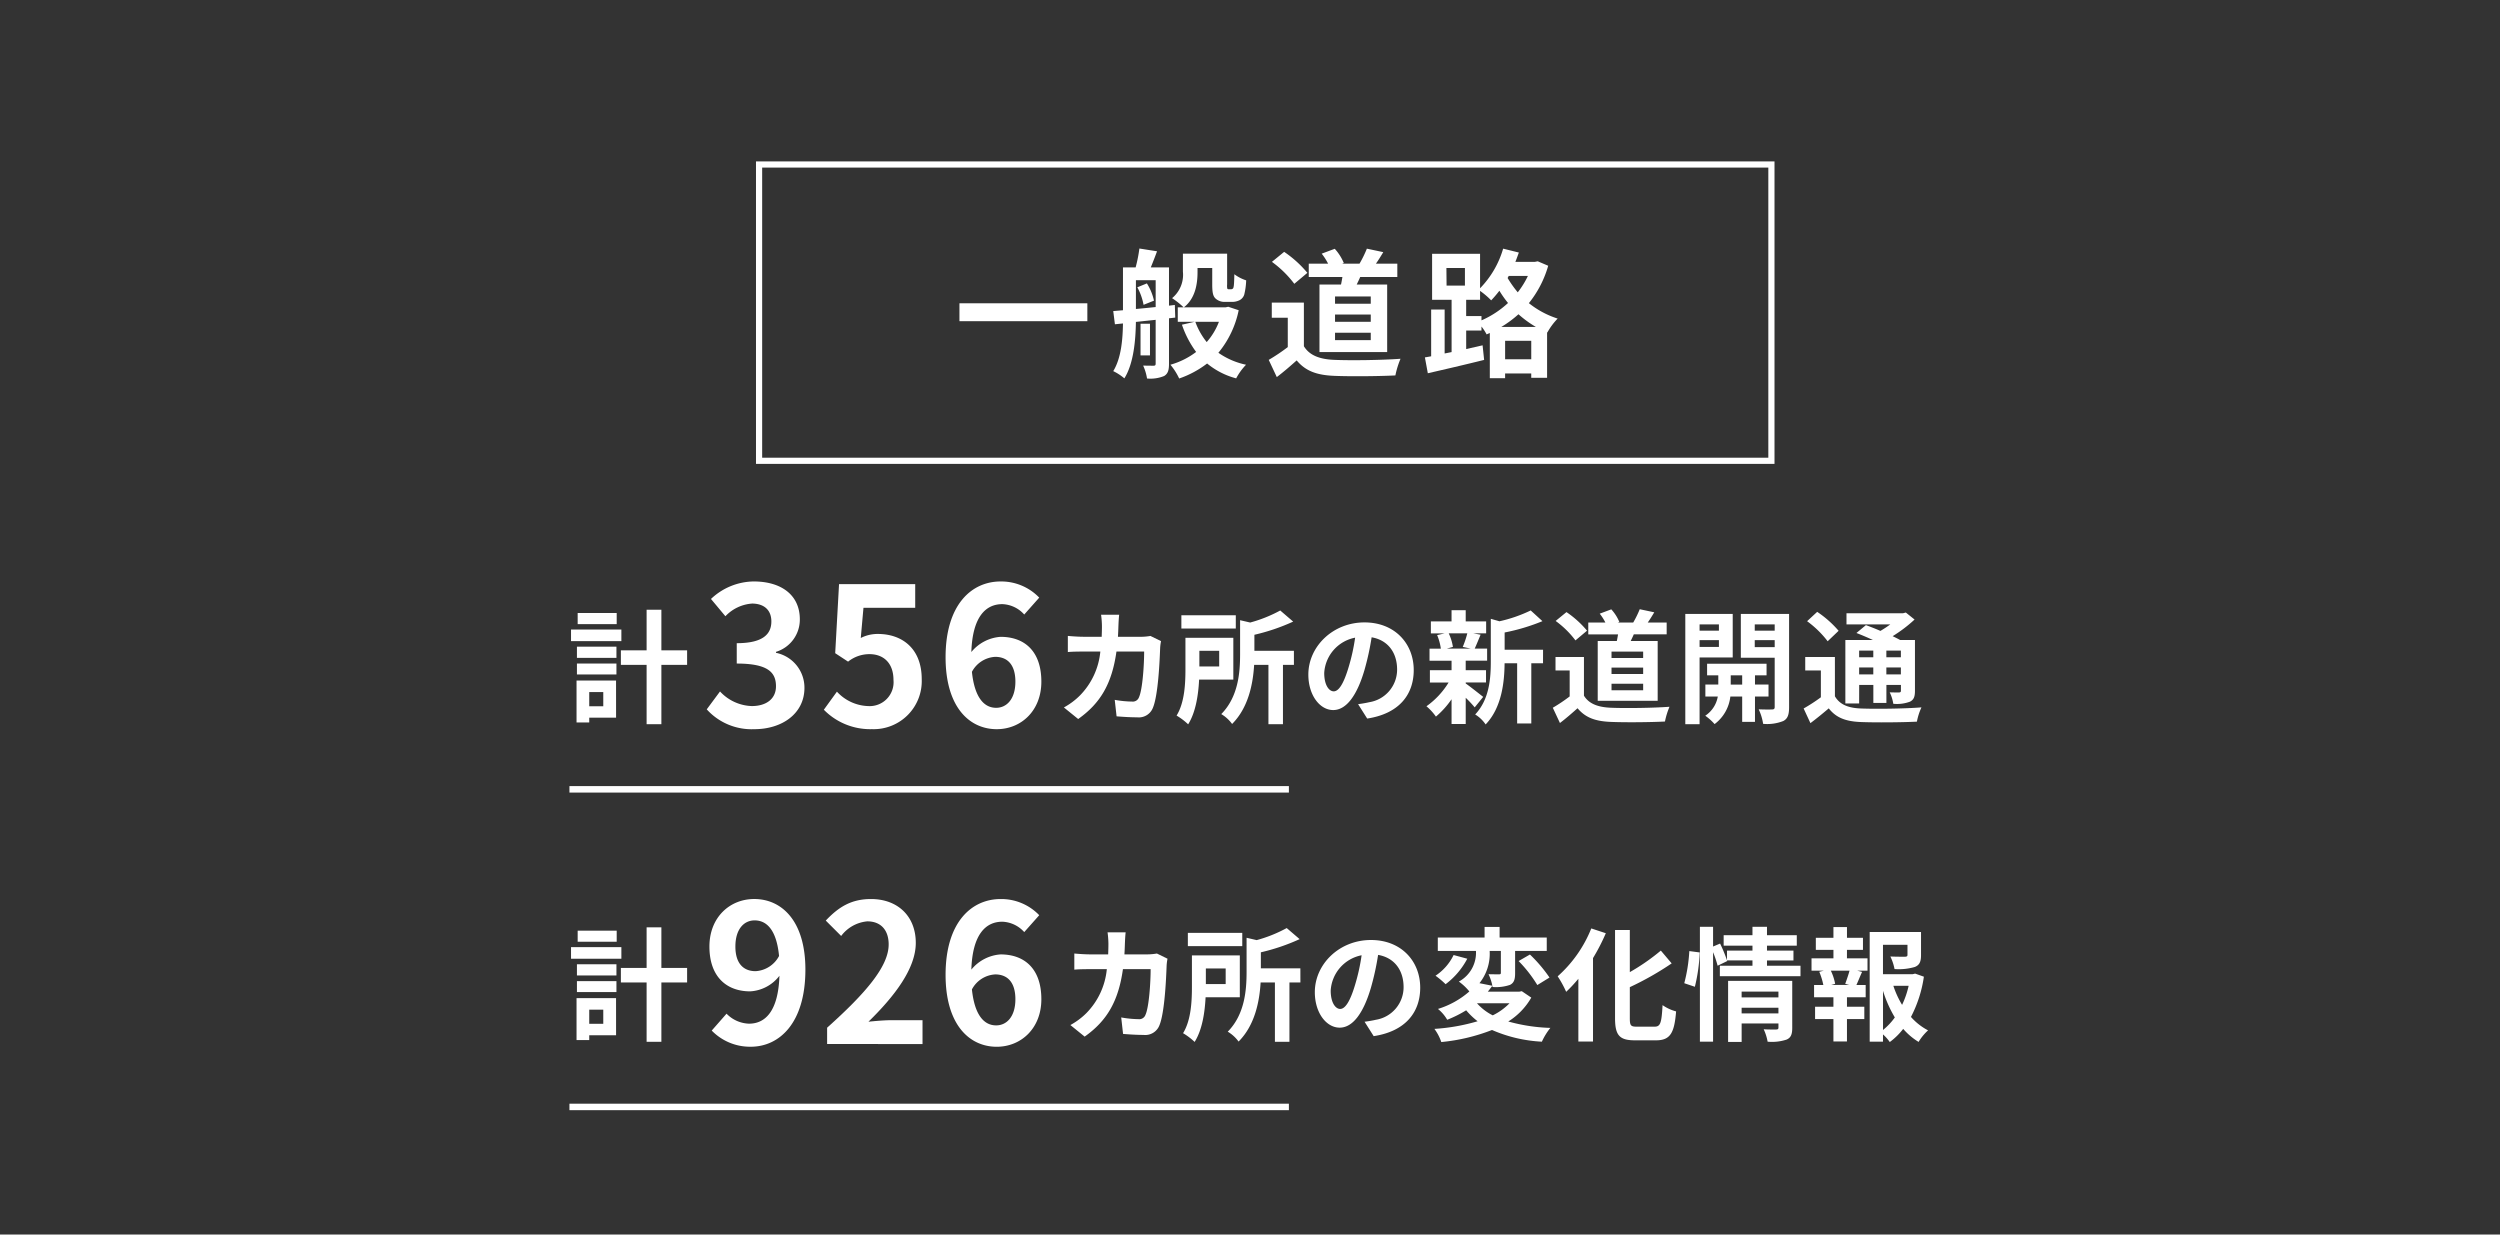 <svg xmlns="http://www.w3.org/2000/svg" width="405" height="199.996" viewBox="0 0 405 199.996"><rect x="0" y="0" width="405" height="199.996" fill="#333333" stroke="none"/><defs><style>.cls-1{isolation:isolate;}.cls-2{fill:#fff;}.cls-3,.cls-5{fill:none;}.cls-3{stroke:#fff;stroke-miterlimit:10;}.cls-4{opacity:0.43;mix-blend-mode:multiply;}</style></defs><g class="cls-1"><g id="レイヤー_2" data-name="レイヤー 2"><g id="レイヤー_4" data-name="レイヤー 4"><path class="cls-2" d="M176.151,49.133v2.9h-20.72v-2.9Z"/><path class="cls-2" d="M189.378,51.565V58.93c0,1.013-.157,1.6-.788,1.982a5.79,5.79,0,0,1-2.77.405,8,8,0,0,0-.631-2.094c.721.022,1.464.022,1.689.022.27,0,.338-.09.338-.36V51.812l-3.2.338c-.045,2.973-.36,6.735-1.87,9.145a8.286,8.286,0,0,0-1.8-1.172c1.306-2.14,1.531-5.157,1.576-7.725l-1.306.135-.27-2.139,1.576-.135V43.322h2.05a22.948,22.948,0,0,0,.608-3.063l2.86.45c-.338.924-.7,1.848-1.013,2.613h2.95v6.194l.946-.113.068,2.049Zm-5.36-1.509c1.013-.09,2.094-.2,3.2-.315V45.394h-3.2Zm1.779-4.144a8.751,8.751,0,0,1,1.149,2.793l-1.689.676a9.393,9.393,0,0,0-1.014-2.838Zm.5,11.666h-1.531V52.443h1.531Zm14.37-7.319a15.759,15.759,0,0,1-3.289,6.891,12.136,12.136,0,0,0,4.482,1.937,9.715,9.715,0,0,0-1.6,2.208,12.282,12.282,0,0,1-4.707-2.41,15.866,15.866,0,0,1-4.527,2.432,10.108,10.108,0,0,0-1.419-2.23,12.488,12.488,0,0,0,4.167-2.071,16.04,16.04,0,0,1-2.3-4.415l2.072-.473H190.8V49.786h.946a13.191,13.191,0,0,0-1.87-1.486,4.9,4.9,0,0,0,1.757-4.28V41.093h7.162v4.976a2.418,2.418,0,0,0,.023.676.229.229,0,0,0,.225.113h.36a.419.419,0,0,0,.293-.09c.09-.045.136-.18.18-.473.045-.316.068-1.014.09-1.869a6.427,6.427,0,0,0,1.915.991,11.211,11.211,0,0,1-.316,2.319,1.543,1.543,0,0,1-.765.9,2.686,2.686,0,0,1-1.216.27H198.41a2.13,2.13,0,0,1-1.51-.562c-.36-.361-.518-.857-.518-2.253v-2.68H194v.676c0,1.914-.36,4.257-2.207,5.7h6.756l.429-.091Zm-7.027,1.869a11.453,11.453,0,0,0,1.846,3.288,10.724,10.724,0,0,0,1.982-3.288Z"/><path class="cls-2" d="M211.231,56.092c.924,1.509,2.613,2.117,4.955,2.207,2.635.113,7.7.045,10.7-.18a14.021,14.021,0,0,0-.833,2.7c-2.7.136-7.23.181-9.91.068-2.77-.113-4.617-.744-6.081-2.5-.991.878-1.982,1.755-3.221,2.7L205.533,58.3a29.729,29.729,0,0,0,3.086-2.071V51.475h-2.59V49.02h5.2Zm-1.554-10.113a17.035,17.035,0,0,0-3.626-3.558l1.982-1.621a18.01,18.01,0,0,1,3.761,3.4Zm7.568.113c.09-.406.157-.811.225-1.216h-5.451V42.714h3.131a9.382,9.382,0,0,0-1.036-1.621l2.117-.789a7.967,7.967,0,0,1,1.464,2.3l-.27.112h2.815a18.6,18.6,0,0,0,1.194-2.433l2.657.564c-.405.675-.81,1.329-1.193,1.869h3.468v2.162h-6.014c-.18.428-.382.833-.563,1.216h4.933V57.038H213.754V46.092Zm4.819,1.937h-5.788V49.2h5.788Zm0,2.928h-5.788v1.171h5.788Zm0,2.95h-5.788V55.1h5.788Z"/><path class="cls-2" d="M250.809,43.052a17.171,17.171,0,0,1-3.131,6.058,14.443,14.443,0,0,0,4.662,2.5,10.436,10.436,0,0,0-1.666,2.252l-.046-.022V61.2h-2.567v-.7h-4.234v.766H241.35v-7.32l-.519.226A8.06,8.06,0,0,0,240,52.894v.653h-2.477v3l2.657-.607.248,2.364c-3.153.788-6.576,1.577-9.121,2.162l-.474-2.567,1.014-.18V50.146h2.185v7.117l1.126-.225V48.569H232V41.115h7.77V46.7a15.291,15.291,0,0,0,3.739-6.419l2.545.631c-.181.495-.361,1.014-.563,1.509h3.152l.474-.09Zm-16.464,3.22h2.973v-2.86h-3ZM240,51.9a15.418,15.418,0,0,0,4.3-2.815,17.548,17.548,0,0,1-1.4-1.983,18.555,18.555,0,0,1-1.329,1.555,12.719,12.719,0,0,0-1.8-1.532v1.441h-2.252v2.636H240Zm8.806,1.058a17.335,17.335,0,0,1-2.815-2.049,17.63,17.63,0,0,1-2.77,2.049Zm-.743,5.248v-3h-4.234v3ZM244.413,44.7l-.181.337a18.323,18.323,0,0,0,1.644,2.32A14.014,14.014,0,0,0,247.52,44.7Z"/><rect class="cls-3" x="122.97" y="26.649" width="164" height="48"/><g class="cls-4"><rect class="cls-5" width="405" height="199.996" rx="6"/></g><path class="cls-2" d="M114.492,114.915l2.15-2.9a7.325,7.325,0,0,0,5.141,2.368c2.337,0,3.926-1.153,3.926-3.209,0-2.275-1.339-3.677-6.356-3.677v-3.3c4.237,0,5.608-1.464,5.608-3.521,0-1.807-1.121-2.866-3.084-2.9a6.58,6.58,0,0,0-4.362,2.056l-2.337-2.8a10.228,10.228,0,0,1,6.917-2.836c4.456,0,7.478,2.181,7.478,6.138a5.464,5.464,0,0,1-3.864,5.267v.155a5.763,5.763,0,0,1,4.612,5.671c0,4.238-3.708,6.7-8.1,6.7A9.8,9.8,0,0,1,114.492,114.915Z"/><path class="cls-2" d="M133.463,114.977l2.119-2.929a7.166,7.166,0,0,0,5.079,2.337,3.872,3.872,0,0,0,4.082-4.238c0-2.679-1.558-4.175-3.895-4.175a5.52,5.52,0,0,0-3.459,1.215l-2.087-1.371.623-11.185h12.339v3.832h-8.382l-.436,4.892a5.968,5.968,0,0,1,2.773-.654c3.863,0,7.1,2.305,7.1,7.322a7.791,7.791,0,0,1-8.07,8.1A10.509,10.509,0,0,1,133.463,114.977Z"/><path class="cls-2" d="M165.926,99.554a5,5,0,0,0-3.552-1.683c-2.648,0-4.83,1.994-5.016,7.759a6.708,6.708,0,0,1,4.736-2.462c3.863,0,6.605,2.306,6.605,7.26,0,4.736-3.3,7.7-7.228,7.7-4.394,0-8.288-3.521-8.288-11.653,0-8.6,4.268-12.277,8.911-12.277a8.536,8.536,0,0,1,6.262,2.618Zm-1.433,10.874c0-2.742-1.278-4.019-3.272-4.019a4.552,4.552,0,0,0-3.77,2.43c.436,4.206,1.994,5.826,3.926,5.826C163.091,114.665,164.493,113.232,164.493,110.428Z"/><path class="cls-2" d="M100.663,103.861H92.506v-1.874h8.157Zm-.858,12.405H95.457v.778H93.4v-6.8h6.4Zm-6.342-11.507h6.4v1.815h-6.4Zm0,2.732h6.4v1.775h-6.4Zm6.442-6.382H93.582v-1.8h6.323Zm-4.448,11.009v2.293h2.274v-2.293Zm15.855-4.408h-4.168v9.613h-2.393V107.71h-4.168v-2.353h4.168V98.776h2.393v6.581h4.168Z"/><path class="cls-2" d="M188.086,103.861a8.606,8.606,0,0,0-.14,1.057c-.08,2.154-.319,7.718-1.177,9.752a2.454,2.454,0,0,1-2.572,1.536c-1.137,0-2.333-.08-3.311-.16l-.3-2.672a16.447,16.447,0,0,0,2.792.279,1.061,1.061,0,0,0,1.137-.7c.578-1.257.837-5.246.837-7.4h-4.487c-.738,5.264-2.632,8.4-6.2,10.928l-2.313-1.874a11.455,11.455,0,0,0,2.612-1.955,11.728,11.728,0,0,0,3.291-7.1h-2.633c-.678,0-1.775,0-2.632.079v-2.613c.837.08,1.874.14,2.632.14h2.852c.02-.558.04-1.137.04-1.735a14.723,14.723,0,0,0-.14-1.835h2.932c-.06.459-.1,1.3-.12,1.775-.02.619-.04,1.217-.08,1.8h3.75a9.725,9.725,0,0,0,1.516-.14Z"/><path class="cls-2" d="M194.255,110.1c-.119,2.434-.538,5.286-1.775,7.24a10.275,10.275,0,0,0-1.874-1.416c1.316-2.134,1.435-5.245,1.435-7.539v-5.065H199.8v6.78Zm5.943-8.276h-8.815V99.673H200.2Zm-5.9,3.61v2.533h3.211v-2.533Zm15.317,2.273h-1.776v9.613h-2.353V107.71H203.17c-.18,3.052-.918,6.92-3.57,9.573a5.884,5.884,0,0,0-1.755-1.6c2.772-2.812,3.051-6.76,3.051-9.712v-5.5l1.636.379A22.4,22.4,0,0,0,207.4,98.9l2.094,1.8a32.679,32.679,0,0,1-6.282,2.134v2.593h6.4Z"/><path class="cls-2" d="M220.009,114.072a18.612,18.612,0,0,0,1.835-.319,5.347,5.347,0,0,0,4.487-5.285c0-2.732-1.476-4.766-4.128-5.225a43.164,43.164,0,0,1-1.177,5.365c-1.176,3.988-2.892,6.421-5.046,6.421-2.173,0-4.028-2.413-4.028-5.743,0-4.547,3.968-8.456,9.094-8.456,4.886,0,7.977,3.41,7.977,7.718,0,4.148-2.552,7.1-7.538,7.858Zm-1.536-5.983a31.633,31.633,0,0,0,1.057-4.786,6.194,6.194,0,0,0-5.006,5.723c0,2,.8,2.972,1.536,2.972C216.878,112,217.676,110.762,218.473,108.089Z"/><path class="cls-2" d="M237.446,110.722c.718.5,2.374,1.815,2.832,2.173l-1.376,1.7a18.611,18.611,0,0,0-1.456-1.556v4.248h-2.293v-4.009a14.078,14.078,0,0,1-2.533,2.812,8.77,8.77,0,0,0-1.536-1.675,13.061,13.061,0,0,0,3.59-3.849h-3.031v-1.994h3.51v-1.536h-3.57v-1.954h1.835a8.958,8.958,0,0,0-.6-2.194l1.217-.279H231.8V100.67h3.351V98.855h2.293v1.815h3.311v1.935H238.7l1.156.219c-.359.858-.677,1.655-.957,2.254h2.014v1.954h-3.47v1.536h3.291v1.994h-3.291Zm-2.752-8.117a7.866,7.866,0,0,1,.678,2.194l-1,.279h3.909l-1.316-.279a15.026,15.026,0,0,0,.738-2.194Zm15.277,4.846h-1.9V117.2h-2.293v-9.752h-2.035c-.02,2.971-.438,7.179-3.071,9.912a5.459,5.459,0,0,0-1.695-1.615c2.293-2.434,2.533-5.824,2.533-8.576v-6.921l1.4.4a23.163,23.163,0,0,0,5.065-1.755l1.9,1.735a32.326,32.326,0,0,1-6.123,1.835v2.792h6.223Z"/><path class="cls-2" d="M256.6,112.7c.817,1.336,2.313,1.875,4.387,1.954,2.334.1,6.821.04,9.473-.159a12.383,12.383,0,0,0-.737,2.393c-2.393.12-6.4.16-8.775.06-2.453-.1-4.089-.658-5.385-2.214-.877.778-1.755,1.556-2.852,2.394l-1.157-2.474a26.113,26.113,0,0,0,2.733-1.834v-4.208h-2.294v-2.174H256.6Zm-1.376-8.954a15.123,15.123,0,0,0-3.211-3.152l1.755-1.435a16,16,0,0,1,3.331,3.011Zm6.7.1c.079-.359.139-.717.2-1.077H257.3V100.85h2.772a8.285,8.285,0,0,0-.917-1.436l1.874-.7a7.077,7.077,0,0,1,1.3,2.034l-.24.1h2.493a16.493,16.493,0,0,0,1.057-2.154l2.353.5c-.359.6-.718,1.177-1.056,1.656H270v1.914h-5.325c-.159.379-.339.738-.5,1.077h4.368v9.693h-9.713v-9.693Zm4.267,1.716h-5.125v1.036h5.125Zm0,2.592h-5.125v1.037h5.125Zm0,2.613h-5.125v1.057h5.125Z"/><path class="cls-2" d="M275.332,106.514v10.809h-2.313V99.454H280.7v7.06Zm0-5.365v1.017h3.132v-1.017Zm3.132,3.65v-1.1h-3.132v1.1Zm5.843,8.037v4.108h-2.074v-4.108h-1.915a6.494,6.494,0,0,1-2.552,4.467,8.99,8.99,0,0,0-1.516-1.356,4.673,4.673,0,0,0,2.034-3.111H276.27V110.9h2.094v-1.5h-1.815v-1.874h9.633v1.874h-1.875v1.5H286.5v1.935Zm-2.074-1.935v-1.5h-1.855v1.5Zm7.6,3.65c0,1.217-.219,1.874-.937,2.253a7.087,7.087,0,0,1-3.271.459,8.408,8.408,0,0,0-.718-2.353c.9.04,1.875.04,2.174.02.319,0,.419-.12.419-.4v-7.977h-5.484v-7.1h7.817Zm-5.564-13.4v1.017H287.5v-1.017Zm3.231,3.689V103.7h-3.231v1.136Z"/><path class="cls-2" d="M297.257,112.8c.778,1.336,2.154,1.894,4.188,1.974,2.373.1,7.1.04,9.832-.179a9.815,9.815,0,0,0-.738,2.313c-2.453.12-6.681.159-9.114.06-2.393-.1-3.969-.678-5.165-2.214-.917.778-1.855,1.556-2.971,2.394l-1.1-2.374a27.815,27.815,0,0,0,2.792-1.814v-4.348h-2.533v-2.174h4.806Zm-1.176-8.915a16.223,16.223,0,0,0-3.331-3.251l1.635-1.515a17.062,17.062,0,0,1,3.47,3.071Zm5.1,10.072h-2.233V103.682h4.467c-.9-.419-1.855-.818-2.673-1.137l1.536-1.276c.7.259,1.535.578,2.353.937a18.384,18.384,0,0,0,1.6-1.057h-7.1v-1.8h9.154l.459-.12,1.416,1.137a22.621,22.621,0,0,1-3.55,2.692c.438.22.857.419,1.2.619h2.413V111.9c0,.957-.179,1.456-.817,1.775a6,6,0,0,1-2.693.339,6.493,6.493,0,0,0-.578-1.854c.618.02,1.316.02,1.515.02.24-.02.3-.1.3-.3v-.917h-2.353v2.912h-2.115v-2.912h-2.293Zm0-8.556v1.077h2.293V105.4Zm2.293,3.849v-1.117h-2.293v1.117Zm4.468-3.849h-2.353v1.077h2.353Zm0,3.849v-1.117h-2.353v1.117Z"/><path class="cls-2" d="M117.7,164.215a5.29,5.29,0,0,0,3.645,1.62c2.586,0,4.736-1.963,4.923-7.758a6.413,6.413,0,0,1-4.736,2.523c-3.832,0-6.606-2.368-6.606-7.26,0-4.736,3.3-7.7,7.26-7.7,4.363,0,8.288,3.428,8.288,11.436,0,8.724-4.268,12.494-8.849,12.494a8.649,8.649,0,0,1-6.325-2.617Zm8.506-9.348c-.405-4.206-1.994-5.764-3.958-5.764-1.713,0-3.115,1.4-3.115,4.237,0,2.711,1.278,3.989,3.272,3.989A4.6,4.6,0,0,0,126.208,154.867Z"/><path class="cls-2" d="M133.993,166.489c6.263-5.608,9.971-9.939,9.971-13.491,0-2.337-1.278-3.739-3.459-3.739a5.972,5.972,0,0,0-4.237,2.367l-2.493-2.492c2.119-2.243,4.175-3.49,7.322-3.49,4.362,0,7.26,2.805,7.26,7.1,0,4.174-3.459,8.662-7.665,12.774,1.153-.124,2.68-.249,3.739-.249h5.017v3.864H133.993Z"/><path class="cls-2" d="M165.926,151a5.007,5.007,0,0,0-3.552-1.682c-2.648,0-4.83,1.994-5.016,7.759a6.708,6.708,0,0,1,4.736-2.462c3.863,0,6.605,2.305,6.605,7.26,0,4.736-3.3,7.7-7.228,7.7-4.394,0-8.288-3.521-8.288-11.654,0-8.6,4.268-12.276,8.911-12.276a8.536,8.536,0,0,1,6.262,2.618Zm-1.433,10.875c0-2.742-1.278-4.02-3.272-4.02a4.553,4.553,0,0,0-3.77,2.431c.436,4.206,1.994,5.826,3.926,5.826C163.091,166.115,164.493,164.682,164.493,161.878Z"/><path class="cls-2" d="M100.663,155.311H92.506v-1.875h8.157Zm-.858,12.405H95.457v.778H93.4v-6.8h6.4Zm-6.342-11.508h6.4v1.815h-6.4Zm0,2.732h6.4v1.776h-6.4Zm6.442-6.381H93.582v-1.795h6.323Zm-4.448,11.008v2.294h2.274v-2.294Zm15.855-4.407h-4.168v9.612h-2.393V159.16h-4.168v-2.353h4.168v-6.581h2.393v6.581h4.168Z"/><path class="cls-2" d="M189.136,155.311a8.582,8.582,0,0,0-.14,1.057c-.08,2.154-.319,7.718-1.177,9.752a2.456,2.456,0,0,1-2.572,1.536c-1.137,0-2.333-.08-3.311-.16l-.3-2.672a16.55,16.55,0,0,0,2.792.279,1.061,1.061,0,0,0,1.137-.7c.578-1.257.837-5.245.837-7.4h-4.487c-.738,5.265-2.632,8.4-6.2,10.929l-2.314-1.874a11.438,11.438,0,0,0,2.613-1.955,11.728,11.728,0,0,0,3.291-7.1h-2.633c-.678,0-1.775,0-2.632.08v-2.613c.837.08,1.874.14,2.632.14h2.852c.02-.558.04-1.137.04-1.735a14.723,14.723,0,0,0-.14-1.835h2.932c-.06.459-.1,1.3-.12,1.775-.02.618-.04,1.217-.08,1.795h3.75a9.7,9.7,0,0,0,1.515-.14Z"/><path class="cls-2" d="M195.305,161.553c-.12,2.433-.538,5.285-1.775,7.239a10.366,10.366,0,0,0-1.874-1.416c1.316-2.133,1.435-5.245,1.435-7.538v-5.066h7.758v6.781Zm5.943-8.276h-8.815v-2.154h8.815Zm-5.9,3.61v2.532h3.211v-2.532Zm15.317,2.273h-1.776v9.612h-2.353V159.16H204.22c-.18,3.051-.918,6.921-3.57,9.573a5.857,5.857,0,0,0-1.755-1.6c2.772-2.812,3.051-6.761,3.051-9.712V151.92l1.635.379a22.361,22.361,0,0,0,4.867-1.954l2.094,1.795a32.748,32.748,0,0,1-6.282,2.134v2.593h6.4Z"/><path class="cls-2" d="M221.059,165.522c.757-.1,1.316-.2,1.834-.319a5.348,5.348,0,0,0,4.488-5.285c0-2.732-1.476-4.767-4.129-5.225a42.973,42.973,0,0,1-1.176,5.365c-1.177,3.988-2.892,6.421-5.046,6.421-2.174,0-4.028-2.413-4.028-5.744,0-4.547,3.968-8.455,9.094-8.455,4.886,0,7.977,3.41,7.977,7.718,0,4.148-2.553,7.1-7.538,7.857Zm-1.536-5.983a31.62,31.62,0,0,0,1.057-4.787,6.2,6.2,0,0,0-5.006,5.724c0,2,.8,2.972,1.536,2.972C217.928,163.448,218.726,162.211,219.523,159.539Z"/><path class="cls-2" d="M248.069,161.613a11,11,0,0,1-3.73,3.869,28.376,28.376,0,0,0,6.821,1.037,10.408,10.408,0,0,0-1.376,2.234,23.022,23.022,0,0,1-8.077-1.895,30.578,30.578,0,0,1-8.217,1.954,7.784,7.784,0,0,0-1.117-2.133,31.358,31.358,0,0,0,7-1.237,12.007,12.007,0,0,1-1.854-1.775,19.15,19.15,0,0,1-3.071,1.536,6.357,6.357,0,0,0-1.5-1.755,13.911,13.911,0,0,0,5.086-2.832,8.583,8.583,0,0,0-1.7-1.6,5.318,5.318,0,0,0,2.772-4.965h-6.182v-2.174h7.578v-1.716h2.433v1.716h7.638v2.174h-5.125v3.589c0,1-.159,1.576-.837,1.915a7.075,7.075,0,0,1-2.812.339,7.824,7.824,0,0,0-.659-2.074c.7.02,1.476.02,1.7.02.239,0,.3-.06.3-.26v-3.529h-1.815a7.636,7.636,0,0,1-1.655,5.225l2.094.419c-.24.319-.479.637-.738.957h5.086l.418-.08Zm-10.371-6.3a12.368,12.368,0,0,1-3.51,4.128,14.217,14.217,0,0,0-1.635-1.376,8.378,8.378,0,0,0,2.932-3.35Zm1.576,7.219a8.5,8.5,0,0,0,2.553,1.955,9.858,9.858,0,0,0,2.712-1.955Zm8.576-7.9a23.391,23.391,0,0,1,3.17,3.729l-1.974,1.217a21.341,21.341,0,0,0-3.031-3.889Z"/><path class="cls-2" d="M260.142,151.183a32.165,32.165,0,0,1-2.075,4.028v13.522h-2.373V158.561a22.545,22.545,0,0,1-1.974,2.115,17.448,17.448,0,0,0-1.376-2.513,20.616,20.616,0,0,0,5.444-7.758Zm7.917,15.137c.957,0,1.117-.678,1.276-3.49a6.86,6.86,0,0,0,2.194,1.017c-.279,3.43-.9,4.686-3.251,4.686h-3.41c-2.513,0-3.231-.8-3.231-3.609v-14.26h2.394v6.821a34,34,0,0,0,5.025-3.49l1.755,2.074a48.321,48.321,0,0,1-6.78,3.849v5.025c0,1.177.139,1.377,1.1,1.377Z"/><path class="cls-2" d="M272.852,159.28a26.1,26.1,0,0,0,.818-5.205l1.675.219a26.855,26.855,0,0,1-.778,5.564Zm18.827-2.832v1.695H278.616v-1.695H283.9v-.858h-4.128l.039.1-1.555.758a16.63,16.63,0,0,0-.738-2.194v14.5h-2.134V150.145h2.134v3.191l1.137-.478a23.649,23.649,0,0,1,1.117,2.712V154H283.9v-.8h-4.667V151.5H283.9v-1.357h2.353V151.5h4.827V153.2h-4.827v.8h4.288v1.595h-4.288v.858ZM290.343,166.5c0,1.037-.2,1.6-.918,1.915a7.632,7.632,0,0,1-3.071.339,7.881,7.881,0,0,0-.638-2.015c.818.06,1.755.04,2.014.04.279,0,.379-.079.379-.319V165.8h-5.963v2.991h-2.194V158.9h10.391Zm-8.2-5.863v.937h5.963v-.937Zm5.963,3.529v-.916h-5.963v.916Z"/><path class="cls-2" d="M299.205,155.251h3.33v2H300.88l.778.2c-.34.738-.639,1.515-.918,2.114h1.5v1.994h-3.031v1.536h2.812v1.994h-2.812v3.63h-2.194v-3.63h-2.972v-1.994h2.972v-1.536H293.88v-1.994h1.5a11.257,11.257,0,0,0-.658-2.134l.718-.179h-1.974v-2h3.55v-1.376h-2.852V151.92h2.852v-1.734h2.194v1.734H301.8v1.955h-2.592Zm-.28,4.128c.219-.6.519-1.456.7-2.133h-3.031a8.522,8.522,0,0,1,.7,2.133l-.638.18h2.911Zm12.744-1.156a20.368,20.368,0,0,1-2.094,6.521,9.625,9.625,0,0,0,2.772,2.174,8.225,8.225,0,0,0-1.536,1.874,10.508,10.508,0,0,1-2.493-2.113,11,11,0,0,1-2.174,2.133,6.887,6.887,0,0,0-1.1-1.236v1.177h-2.154v-17.77h8.316v3.749c0,1.017-.219,1.6-1,1.915a9.245,9.245,0,0,1-3.291.339,8.109,8.109,0,0,0-.677-2.034c.977.04,2.073.04,2.373.04.3-.02.4-.08.4-.3v-1.635h-3.969v4.766h4.806l.4-.1Zm-6.621,8.635a10.3,10.3,0,0,0,1.914-2.034,19.739,19.739,0,0,1-1.914-4.308Zm1.675-7.159a15.012,15.012,0,0,0,1.416,3.091A14.54,14.54,0,0,0,309.2,159.7Z"/><rect class="cls-2" x="92.25" y="127.348" width="116.55" height="1.05"/><rect class="cls-2" x="92.25" y="178.798" width="116.55" height="1.05"/></g></g></g></svg>